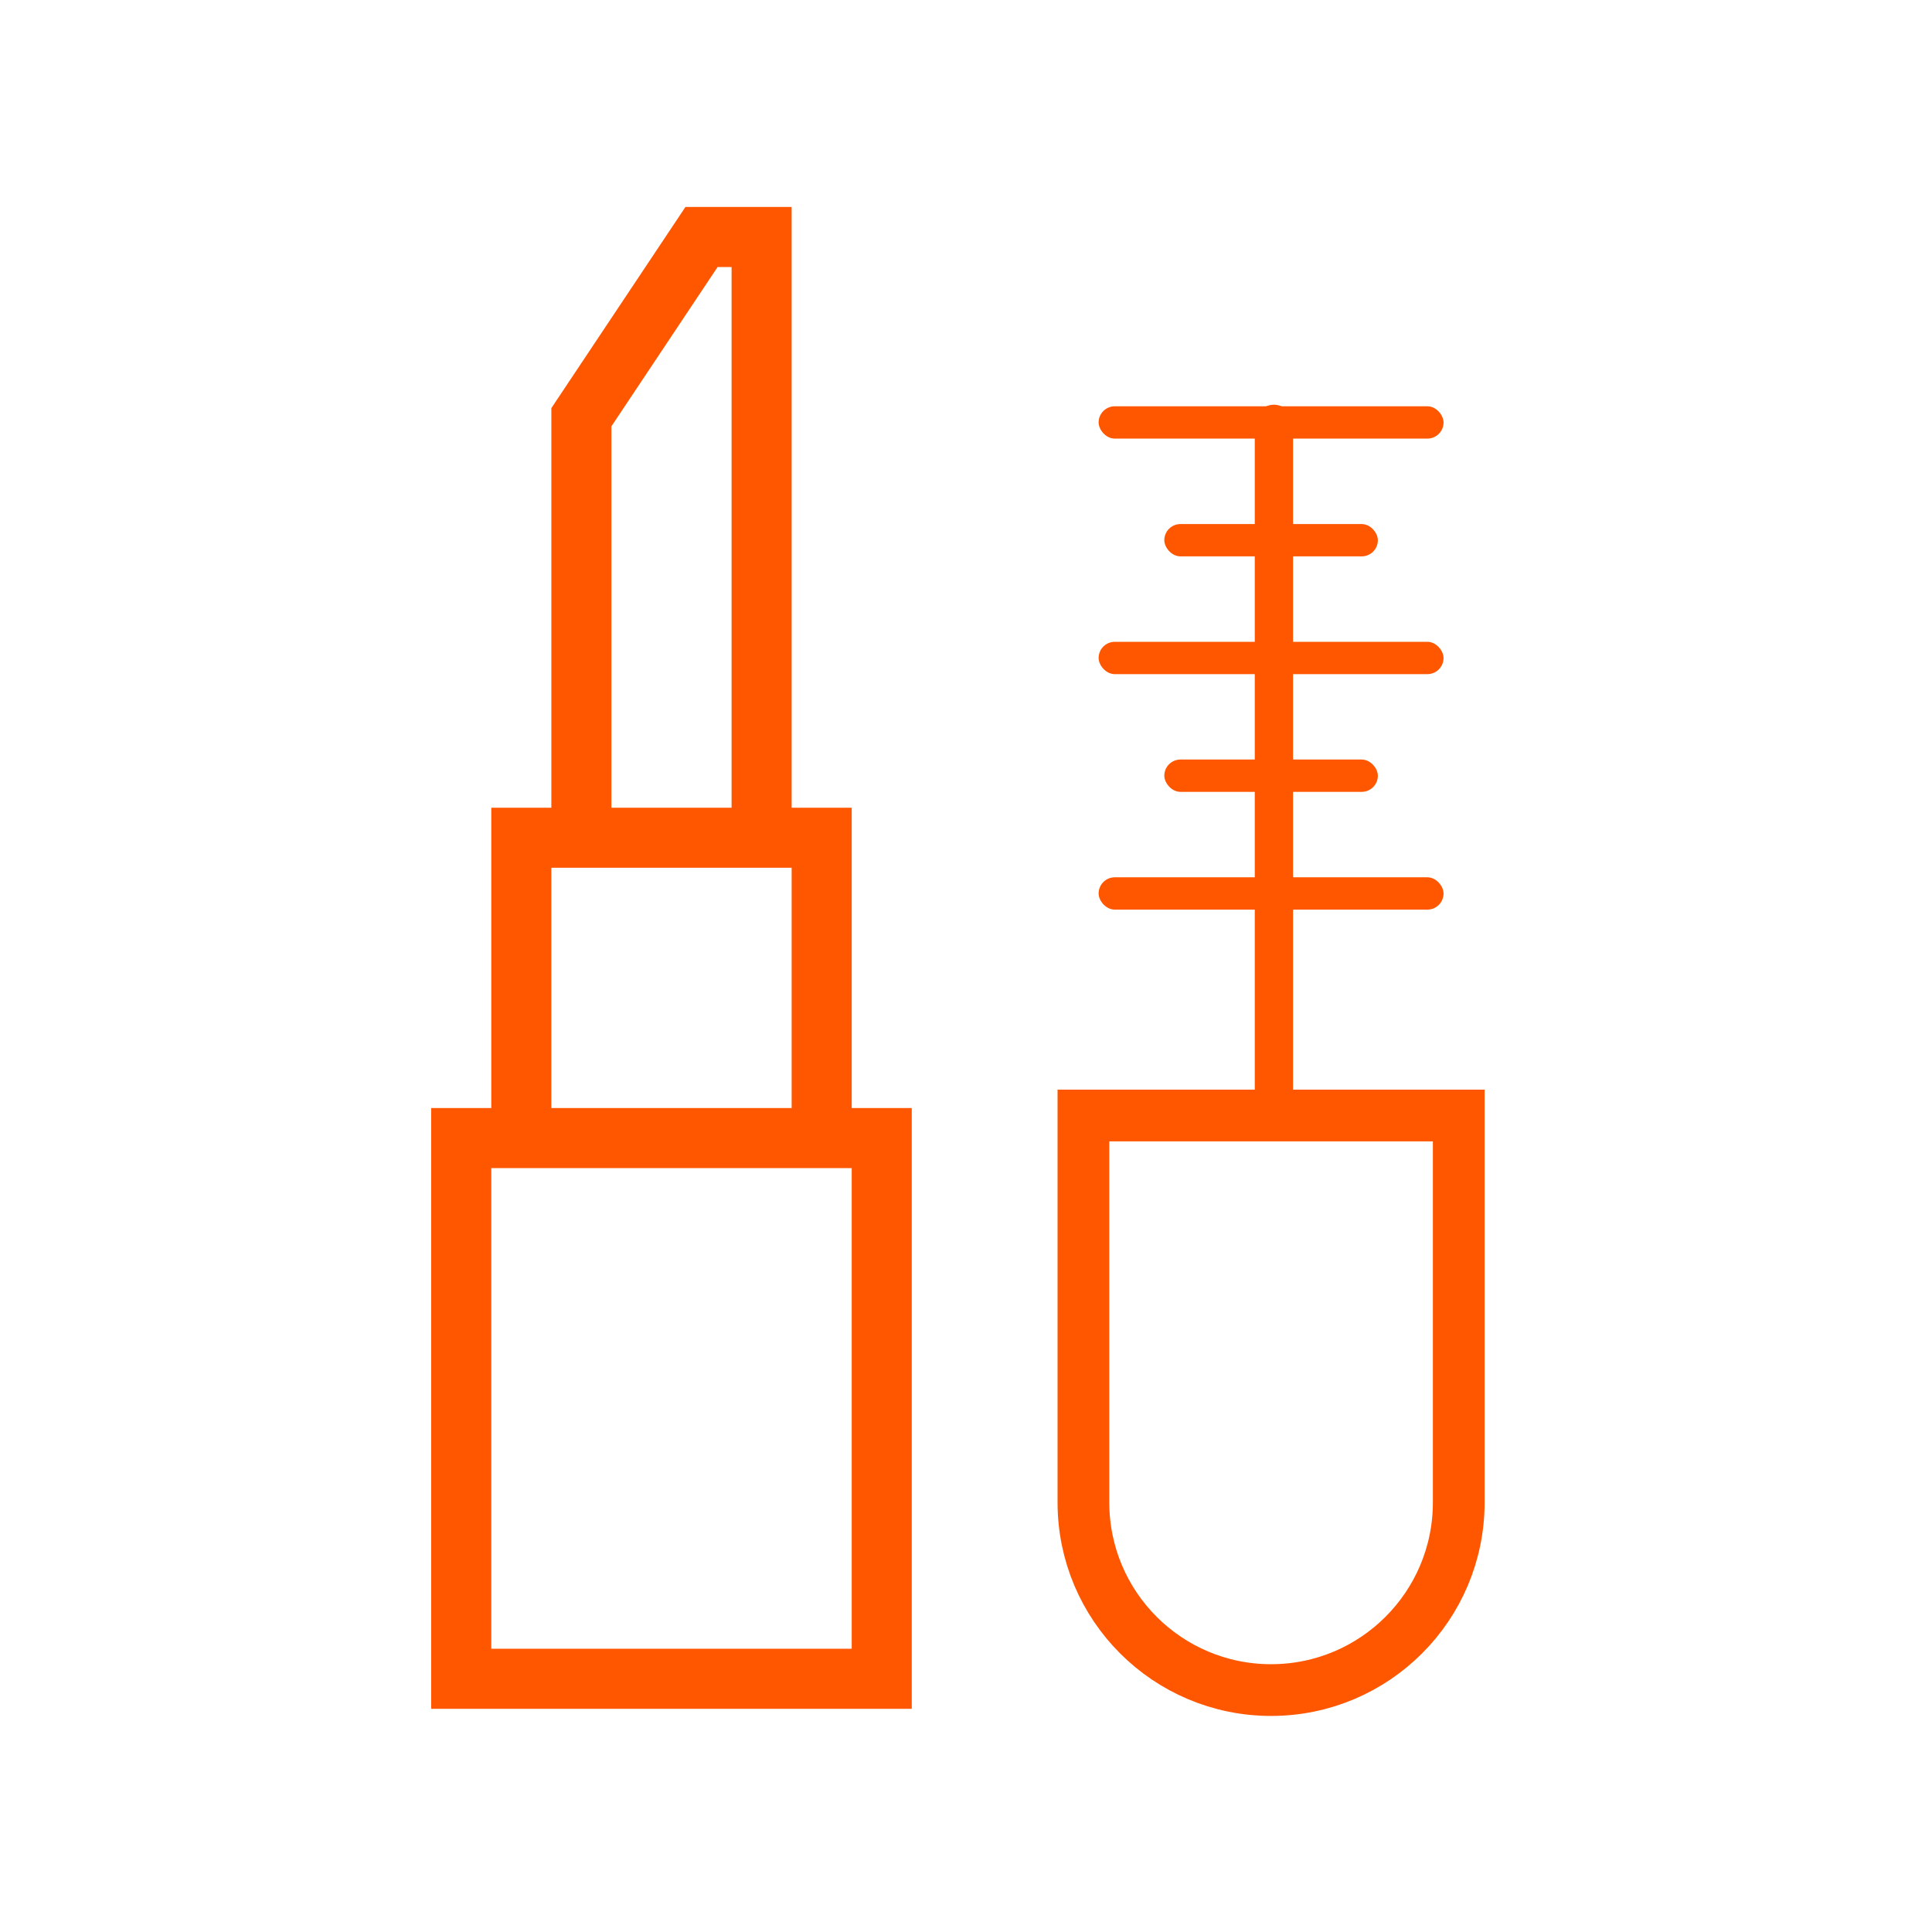 <svg width="45" height="45" viewBox="0 0 45 45" fill="none" xmlns="http://www.w3.org/2000/svg">
<path d="M15.965 4.821L12.842 9.506V18.813H11.443V25.809H10.043V39.801H21.237V25.809H19.838V18.813H18.439V4.821L15.965 4.821ZM14.241 9.93L16.714 6.22H17.04V18.813H14.241L14.241 9.93ZM12.842 20.212H18.439V25.809H12.842V20.212ZM19.838 27.208V38.402H11.443V27.208H19.838Z" fill="#FF5700"/>
<path d="M25.235 25.982H33.977V34.994C33.977 37.408 32.02 39.365 29.606 39.365C27.192 39.365 25.235 37.408 25.235 34.994V25.982Z" stroke="#FF5700" stroke-width="1.205"/>
<path d="M29.226 9.873C29.226 9.627 29.426 9.427 29.672 9.427C29.919 9.427 30.118 9.627 30.118 9.873V25.487H29.226V9.873Z" fill="#FF5700"/>
<rect x="25.589" y="9.463" width="8.034" height="0.753" rx="0.377" fill="#FF5700"/>
<rect x="25.589" y="14.949" width="8.034" height="0.753" rx="0.377" fill="#FF5700"/>
<rect x="27.119" y="12.206" width="4.974" height="0.753" rx="0.377" fill="#FF5700"/>
<rect x="27.119" y="17.691" width="4.974" height="0.753" rx="0.377" fill="#FF5700"/>
<rect x="25.589" y="20.434" width="8.034" height="0.753" rx="0.377" fill="#FF5700"/>
</svg>
